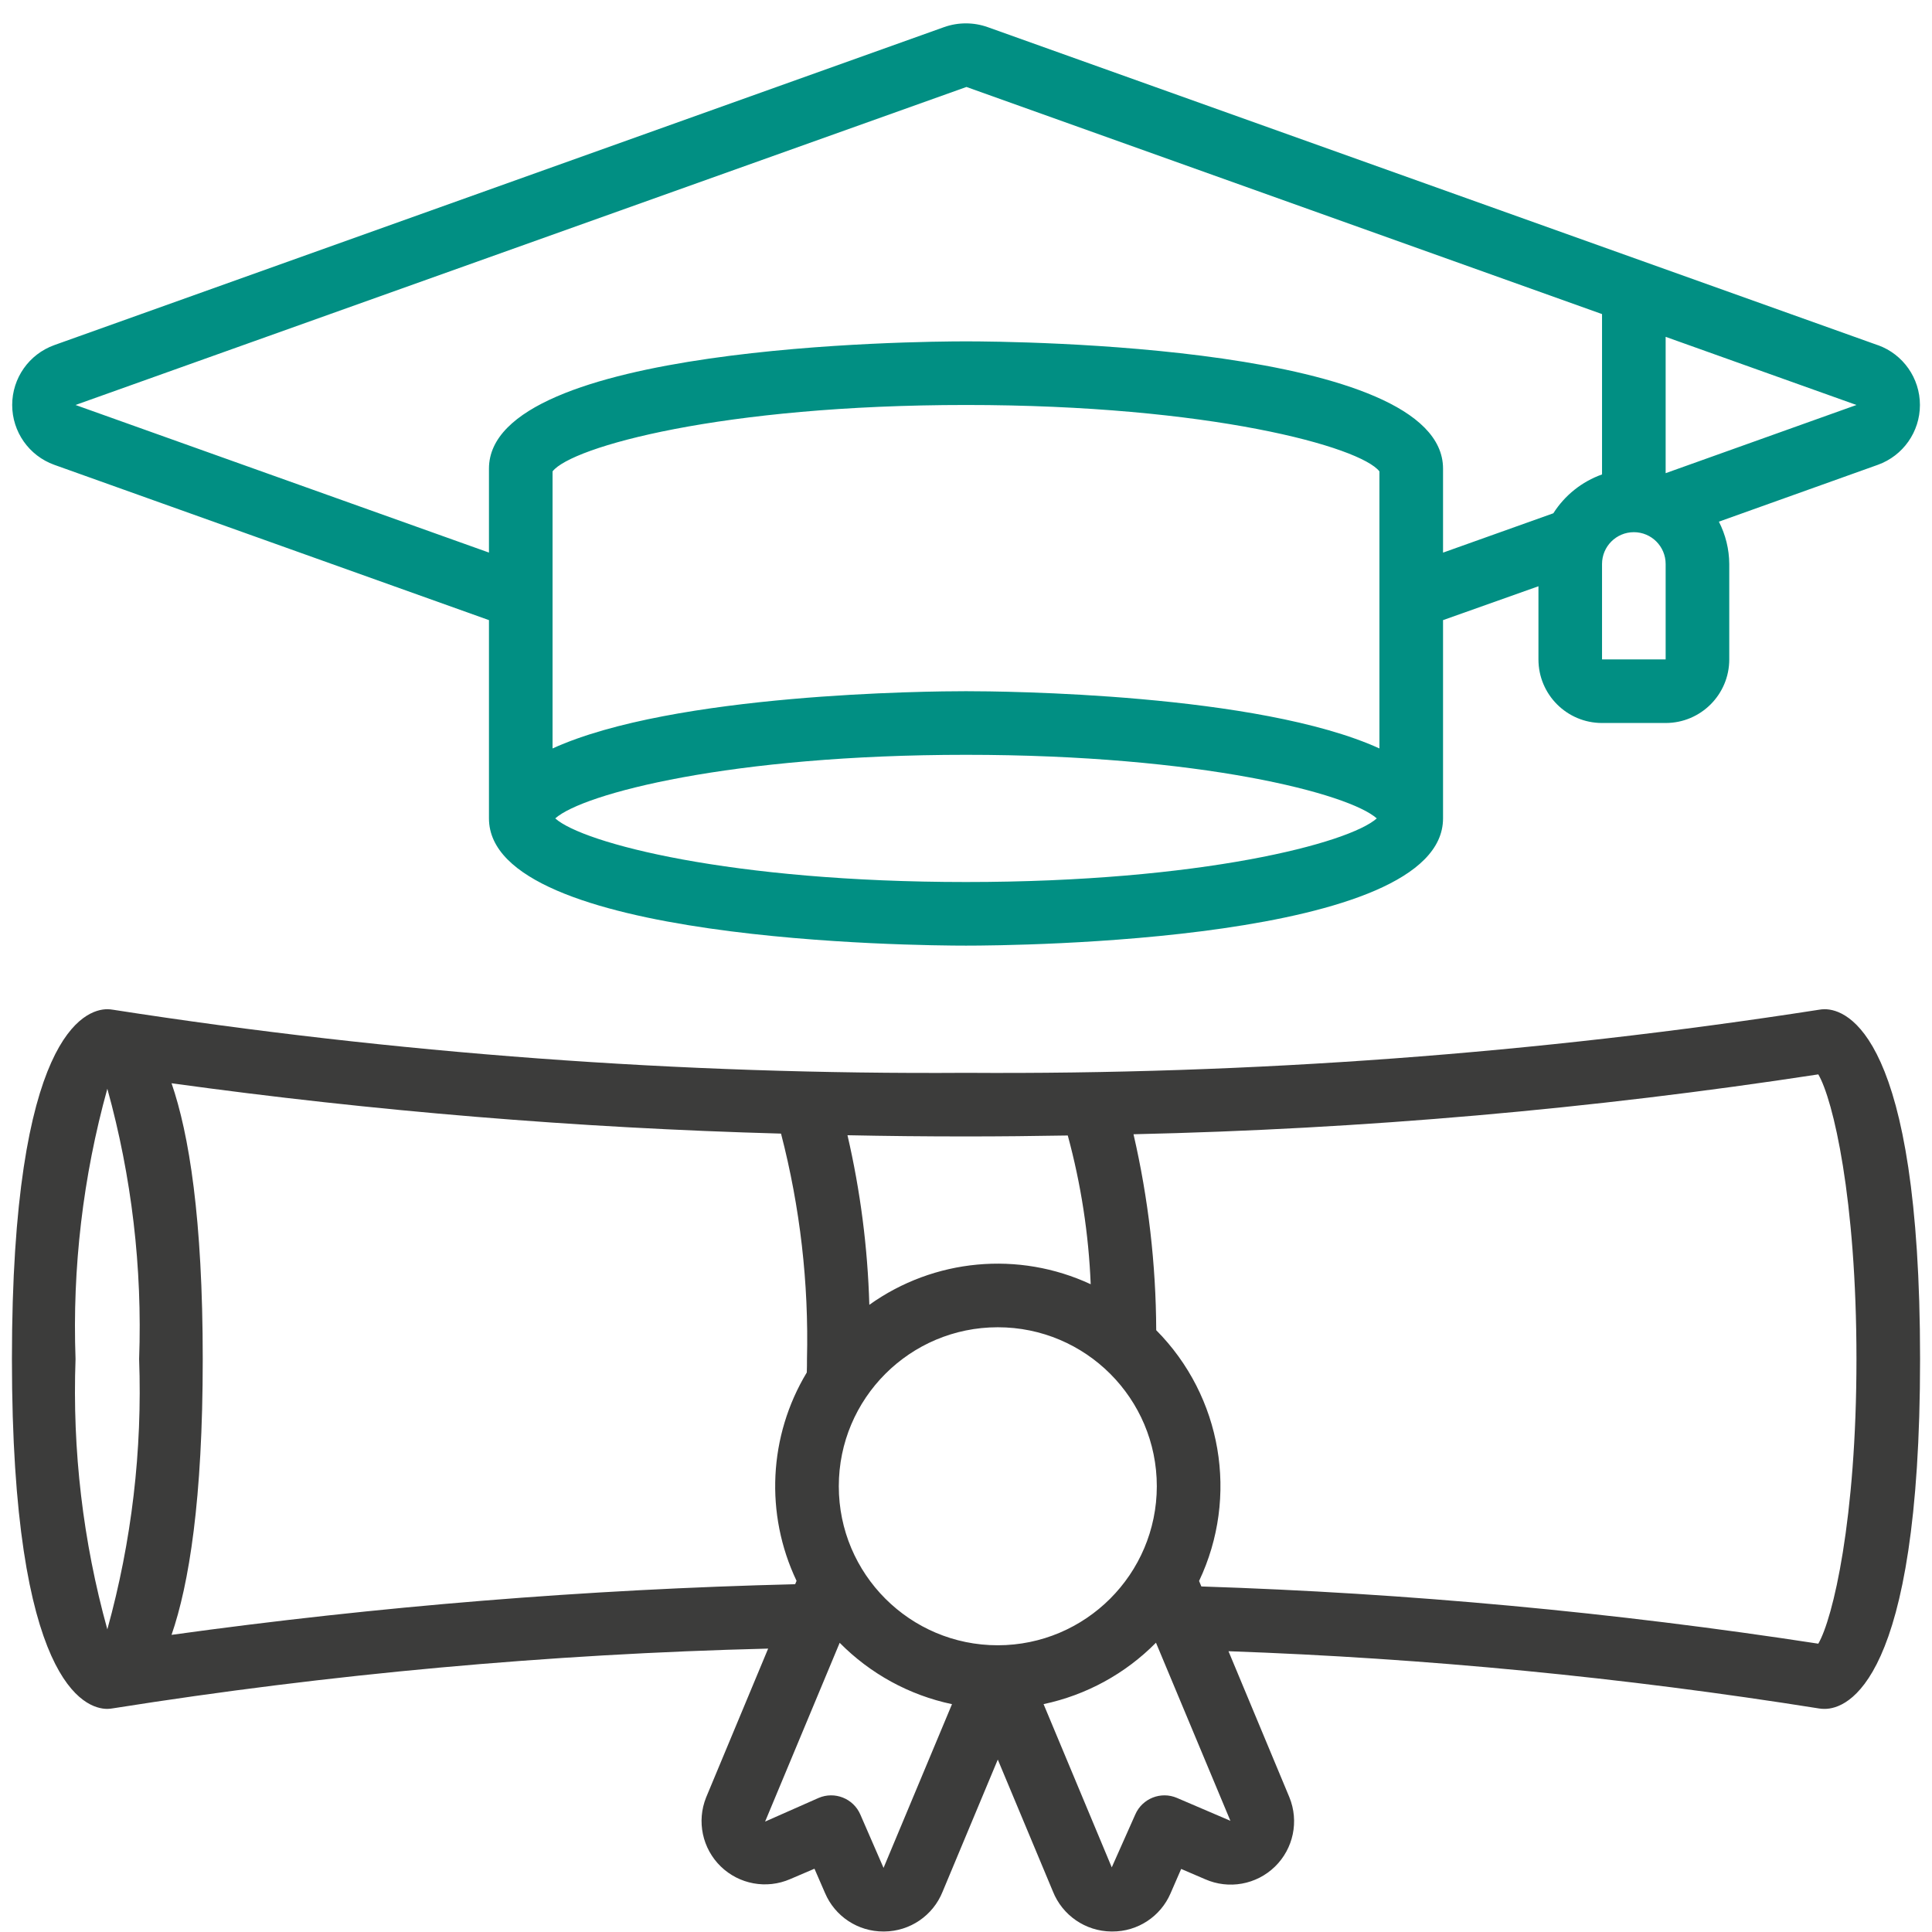 <svg width="81" height="81" viewBox="0 0 81 81" fill="none" xmlns="http://www.w3.org/2000/svg">
<g clip-path="url(#clip0_4005_120667)">
<path d="M78.725 14.47L41.405 1.136C40.816 0.928 40.173 0.928 39.584 1.136L2.273 14.47C1.216 14.851 0.511 15.854 0.511 16.979C0.511 18.103 1.216 19.106 2.273 19.487L20.5 25.999V34.312C20.5 39.496 38.453 39.646 40.5 39.646C42.547 39.646 60.5 39.496 60.5 34.312V25.999L64.5 24.579V27.646C64.5 29.119 65.694 30.312 67.166 30.312H69.833C71.306 30.312 72.5 29.119 72.5 27.646V23.646C72.496 23.028 72.347 22.421 72.065 21.871L78.732 19.487C79.789 19.106 80.494 18.103 80.494 16.979C80.494 15.854 79.789 14.851 78.732 14.47H78.725ZM57.833 31.379C52.755 29.067 42.053 28.979 40.5 28.979C38.947 28.979 28.245 29.067 23.166 31.379V19.763C23.966 18.736 30.255 16.979 40.5 16.979C50.745 16.979 57.033 18.736 57.833 19.763V31.379ZM40.5 36.979C30.633 36.979 24.437 35.35 23.279 34.312C24.437 33.275 30.636 31.646 40.5 31.646C50.364 31.646 56.562 33.275 57.721 34.312C56.562 35.35 50.367 36.979 40.5 36.979ZM65.125 21.519L60.5 23.169V19.646C60.5 14.462 42.547 14.312 40.5 14.312C38.453 14.312 20.5 14.462 20.5 19.646V23.167L3.166 16.979L40.519 3.646L67.166 13.168V19.891C66.323 20.191 65.605 20.764 65.125 21.519ZM69.833 27.646H67.166V23.646C67.166 22.909 67.763 22.312 68.5 22.312C69.236 22.312 69.833 22.909 69.833 23.646V27.646ZM69.833 19.838V14.122L77.833 16.979L69.833 19.838Z" fill="#018F83"/>
<path d="M76.5 42.312C76.42 42.312 76.34 42.319 76.261 42.334C64.431 44.173 52.472 45.058 40.5 44.979C28.528 45.058 16.569 44.173 4.739 42.334C4.66 42.32 4.58 42.313 4.5 42.312C3.567 42.312 0.5 43.37 0.5 56.979C0.5 70.588 3.567 71.646 4.5 71.646C4.58 71.644 4.66 71.636 4.739 71.622C13.829 70.182 23.005 69.346 32.205 69.118L29.603 75.361C29.203 76.36 29.446 77.502 30.218 78.252C30.991 79.002 32.139 79.212 33.127 78.783L34.147 78.347L34.588 79.362C35.005 80.346 35.971 80.983 37.04 80.979H37.073C38.15 80.971 39.115 80.314 39.517 79.315L41.833 73.771L44.141 79.294C44.54 80.302 45.509 80.968 46.593 80.979H46.633C47.695 80.984 48.656 80.354 49.076 79.379L49.521 78.356L50.525 78.787C51.517 79.225 52.675 79.016 53.452 78.26C54.229 77.504 54.468 76.352 54.057 75.349L51.505 69.228C59.801 69.522 68.07 70.324 76.268 71.629C76.345 71.641 76.422 71.647 76.5 71.646C77.433 71.646 80.5 70.588 80.5 56.979C80.5 43.37 77.433 42.312 76.5 42.312ZM44.767 47.606C45.32 49.642 45.643 51.734 45.728 53.842C42.705 52.436 39.159 52.766 36.447 54.705C36.379 52.31 36.072 49.929 35.531 47.595C37.146 47.629 38.802 47.646 40.5 47.646C41.957 47.646 43.372 47.63 44.767 47.606ZM41.833 68.979C38.151 68.979 35.167 65.994 35.167 62.312C35.167 58.631 38.151 55.646 41.833 55.646C45.515 55.646 48.5 58.631 48.5 62.312C48.496 65.993 45.513 68.975 41.833 68.979ZM4.5 45.646C5.522 49.333 5.971 53.155 5.833 56.979C5.971 60.803 5.522 64.625 4.5 68.312C3.478 64.625 3.029 60.803 3.167 56.979C3.029 53.155 3.478 49.333 4.5 45.646ZM7.193 68.539C7.923 66.424 8.5 62.886 8.5 56.979C8.5 51.072 7.923 47.534 7.192 45.416C15.665 46.587 24.195 47.291 32.745 47.527C33.545 50.612 33.911 53.793 33.833 56.979C33.833 57.172 33.833 57.356 33.825 57.542C32.225 60.197 32.064 63.478 33.396 66.278L33.337 66.419C24.59 66.634 15.861 67.342 7.193 68.542V68.539ZM37.043 78.312L36.069 76.073C35.777 75.4 34.995 75.09 34.321 75.379L32.077 76.371L35.204 68.875C36.488 70.176 38.125 71.071 39.913 71.448L37.043 78.312ZM49.345 75.379C48.671 75.09 47.89 75.4 47.597 76.073L46.611 78.29L43.752 71.446C45.541 71.068 47.18 70.173 48.465 68.871L51.585 76.338L49.345 75.379ZM76.233 68.912C67.667 67.594 59.029 66.793 50.367 66.513L50.272 66.283C51.949 62.75 51.23 58.544 48.475 55.769C48.464 53.003 48.145 50.248 47.523 47.554C57.137 47.339 66.727 46.5 76.233 45.044C76.852 46.095 77.833 50.251 77.833 56.979C77.833 63.707 76.845 67.862 76.233 68.912Z" fill="#3C3C3B"/>
</g>
<defs>
<clipPath id="clip0_4005_120667">
<rect width="80" height="80" fill="white" transform="translate(0.5 0.979)"/>
</clipPath>
</defs>
</svg>
